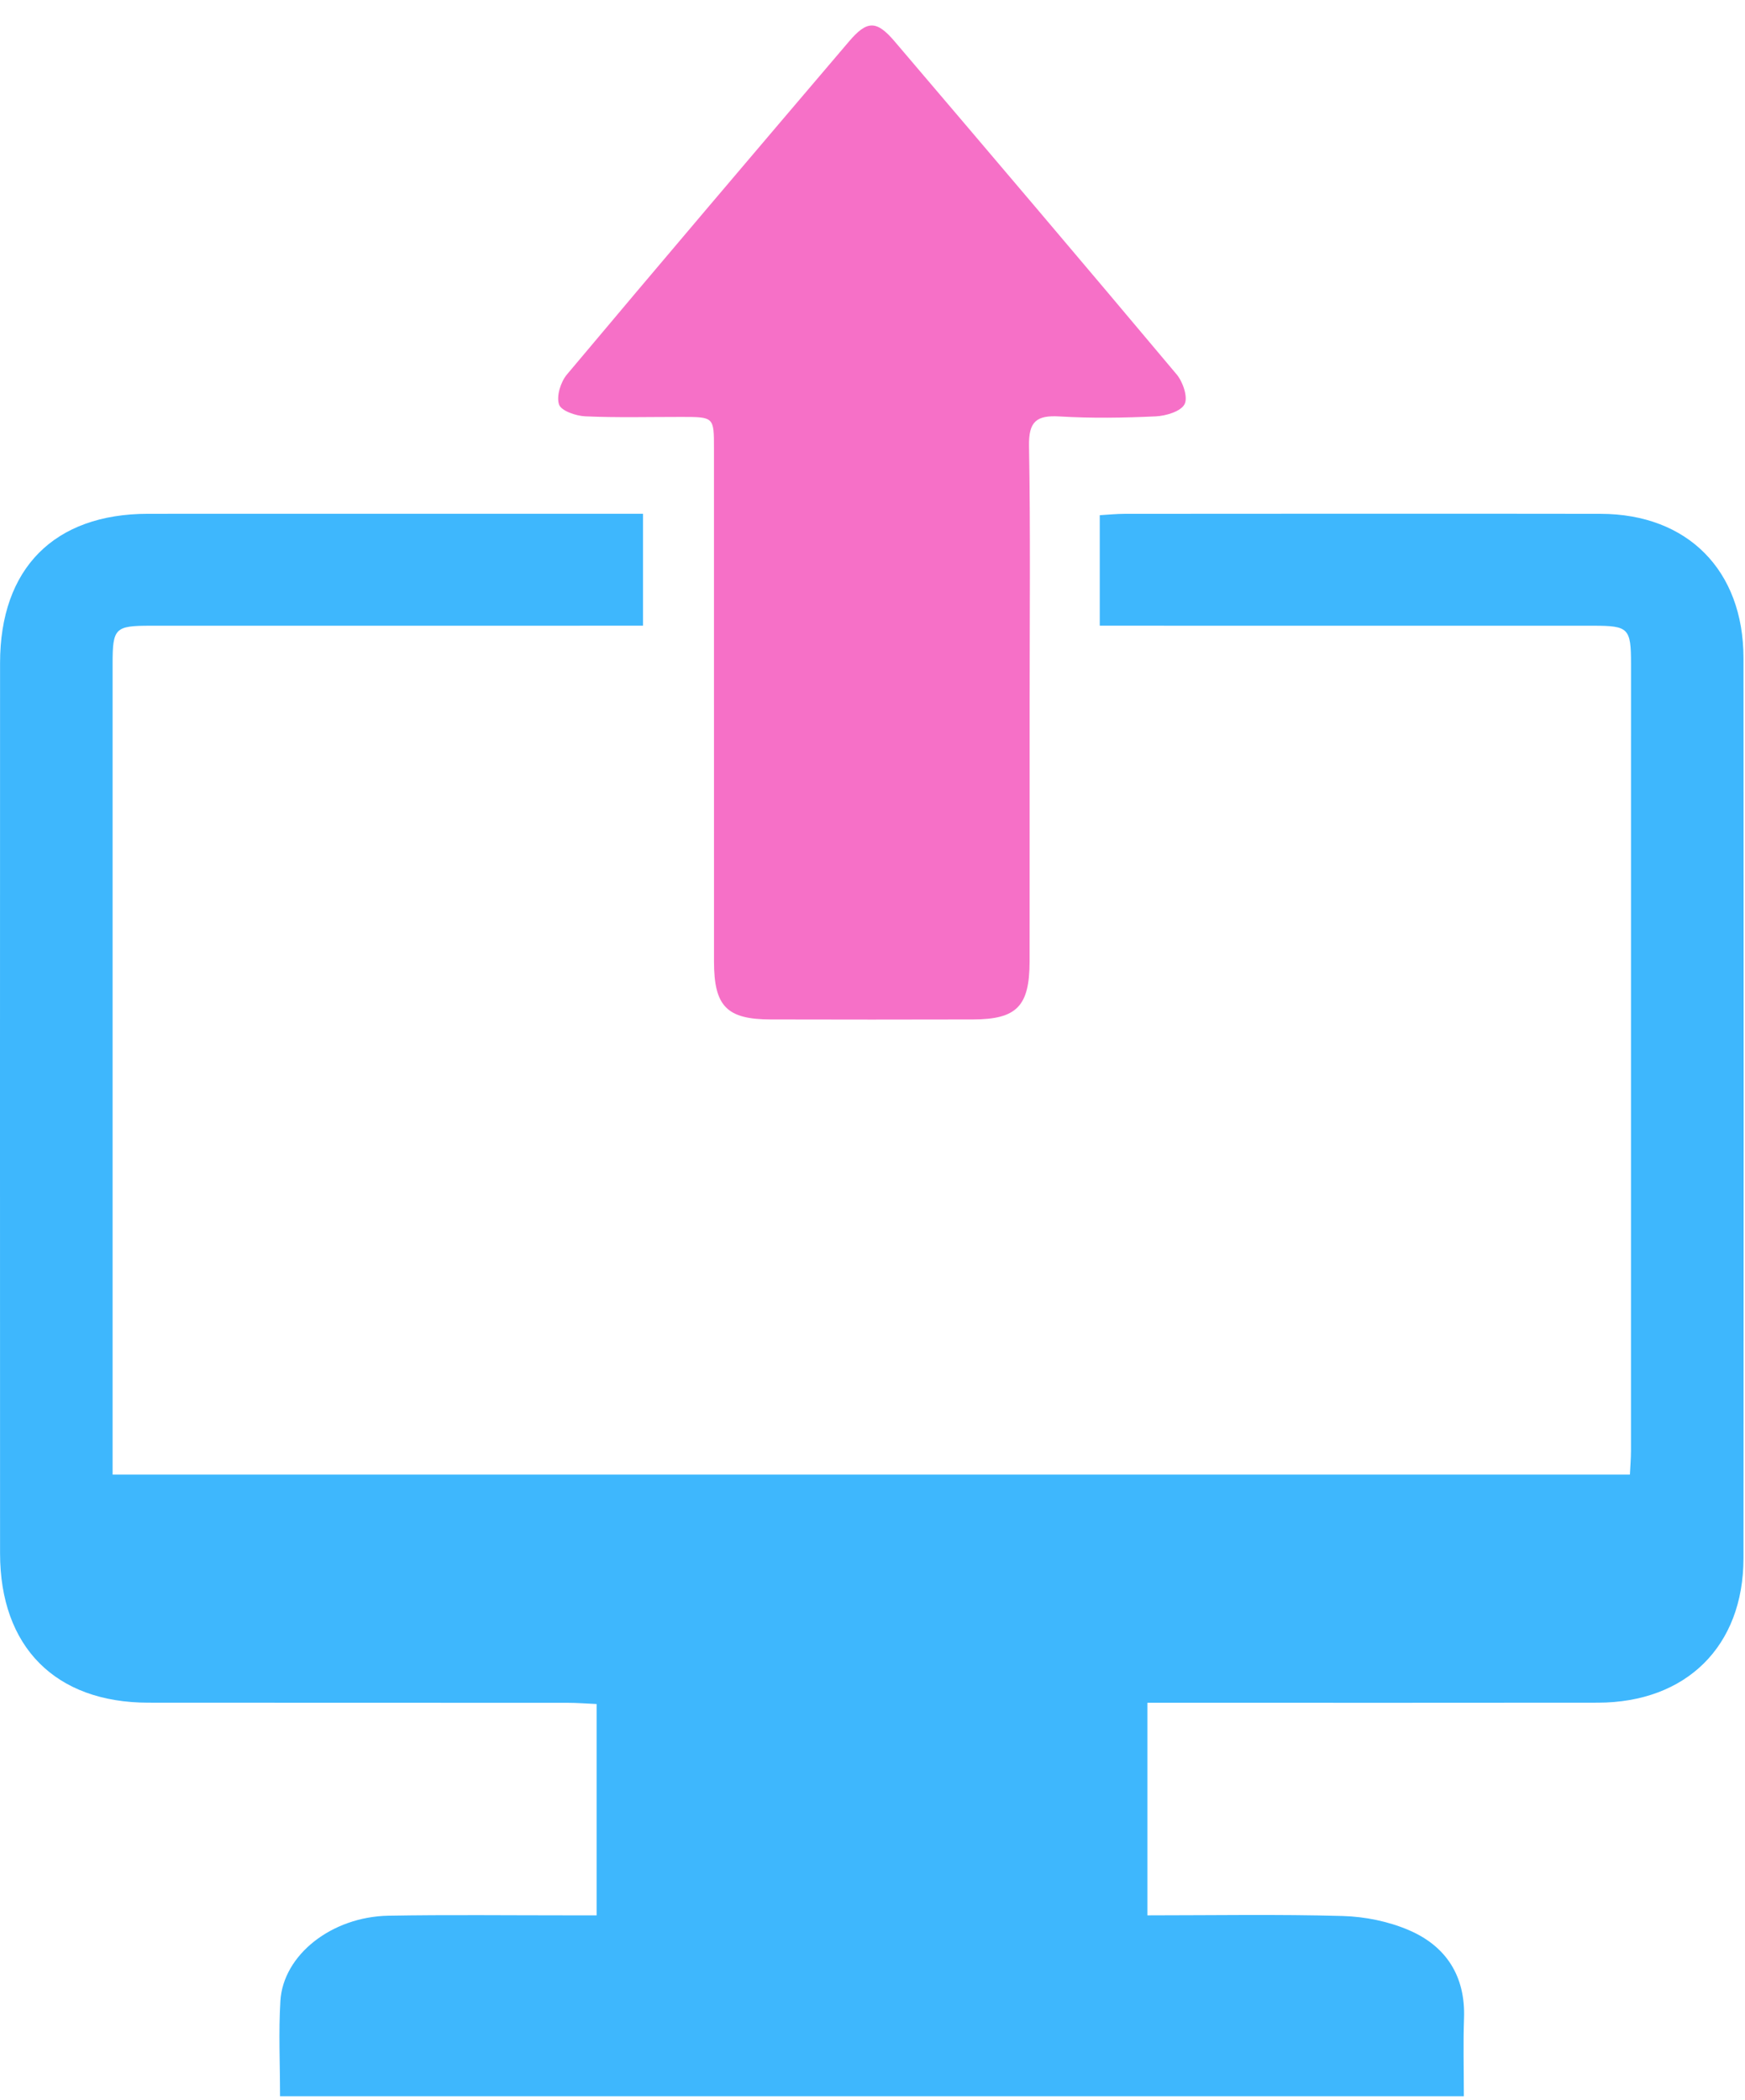 <?xml version="1.0" encoding="UTF-8"?>
<svg xmlns="http://www.w3.org/2000/svg" width="59" height="71" viewBox="0 0 59 71" fill="none">
  <path d="M9.468 70.862C9.468 69.747 9.417 68.691 9.48 67.641C9.574 66.084 11.214 64.793 13.135 64.759C15.164 64.723 17.193 64.748 19.222 64.747C19.521 64.746 19.82 64.747 20.172 64.747C20.172 62.339 20.172 60.017 20.172 57.603C19.828 57.588 19.507 57.562 19.187 57.562C14.462 57.559 9.737 57.563 5.012 57.558C1.871 57.555 0.003 55.672 0.002 52.51C-0.001 42.477 -0.001 32.443 0.002 22.41C0.003 19.215 1.833 17.37 5.001 17.369C10.281 17.366 15.562 17.368 20.843 17.368C21.118 17.368 21.394 17.368 21.741 17.368C21.741 18.622 21.741 19.825 21.741 21.151C21.403 21.151 21.078 21.151 20.753 21.151C15.528 21.151 10.303 21.15 5.078 21.152C3.889 21.152 3.807 21.237 3.807 22.434C3.806 31.3 3.807 40.166 3.807 49.032C3.807 49.28 3.807 49.529 3.807 49.848C20.913 49.848 37.982 49.848 55.108 49.848C55.121 49.574 55.145 49.304 55.145 49.034C55.147 40.168 55.147 31.302 55.146 22.436C55.146 21.238 55.063 21.152 53.876 21.152C48.651 21.15 43.426 21.151 38.201 21.151C37.876 21.151 37.551 21.151 37.184 21.151C37.184 19.847 37.184 18.665 37.184 17.416C37.489 17.398 37.757 17.37 38.026 17.37C43.39 17.367 48.754 17.362 54.118 17.37C57.054 17.374 58.947 19.277 58.949 22.243C58.956 32.387 58.957 42.532 58.949 52.676C58.946 55.65 57.016 57.553 54.025 57.558C49.3 57.565 44.575 57.56 39.851 57.56C39.521 57.56 39.191 57.56 38.794 57.56C38.794 59.974 38.794 62.317 38.794 64.747C41.022 64.747 43.212 64.707 45.399 64.769C46.154 64.79 46.952 64.952 47.644 65.251C48.898 65.792 49.551 66.804 49.5 68.225C49.469 69.082 49.494 69.942 49.494 70.862C36.154 70.862 22.86 70.862 9.468 70.862Z" fill="#3EB7FD"></path>
  <path d="M34.812 23.83C34.812 26.721 34.814 29.611 34.811 32.502C34.809 34.016 34.379 34.458 32.894 34.462C30.615 34.468 28.336 34.468 26.057 34.462C24.571 34.458 24.142 34.018 24.141 32.502C24.139 26.721 24.14 20.94 24.14 15.159C24.14 14.095 24.139 14.095 23.042 14.094C21.959 14.093 20.873 14.123 19.791 14.074C19.473 14.06 18.972 13.888 18.901 13.674C18.807 13.391 18.956 12.912 19.169 12.659C22.331 8.892 25.518 5.145 28.707 1.4C29.317 0.684 29.636 0.682 30.245 1.396C33.435 5.141 36.621 8.888 39.783 12.656C39.996 12.909 40.172 13.43 40.051 13.664C39.924 13.909 39.423 14.058 39.078 14.075C37.996 14.126 36.908 14.143 35.828 14.078C35.041 14.03 34.778 14.25 34.792 15.075C34.843 17.993 34.812 20.912 34.812 23.83Z" fill="#F670C7"></path>
</svg>
